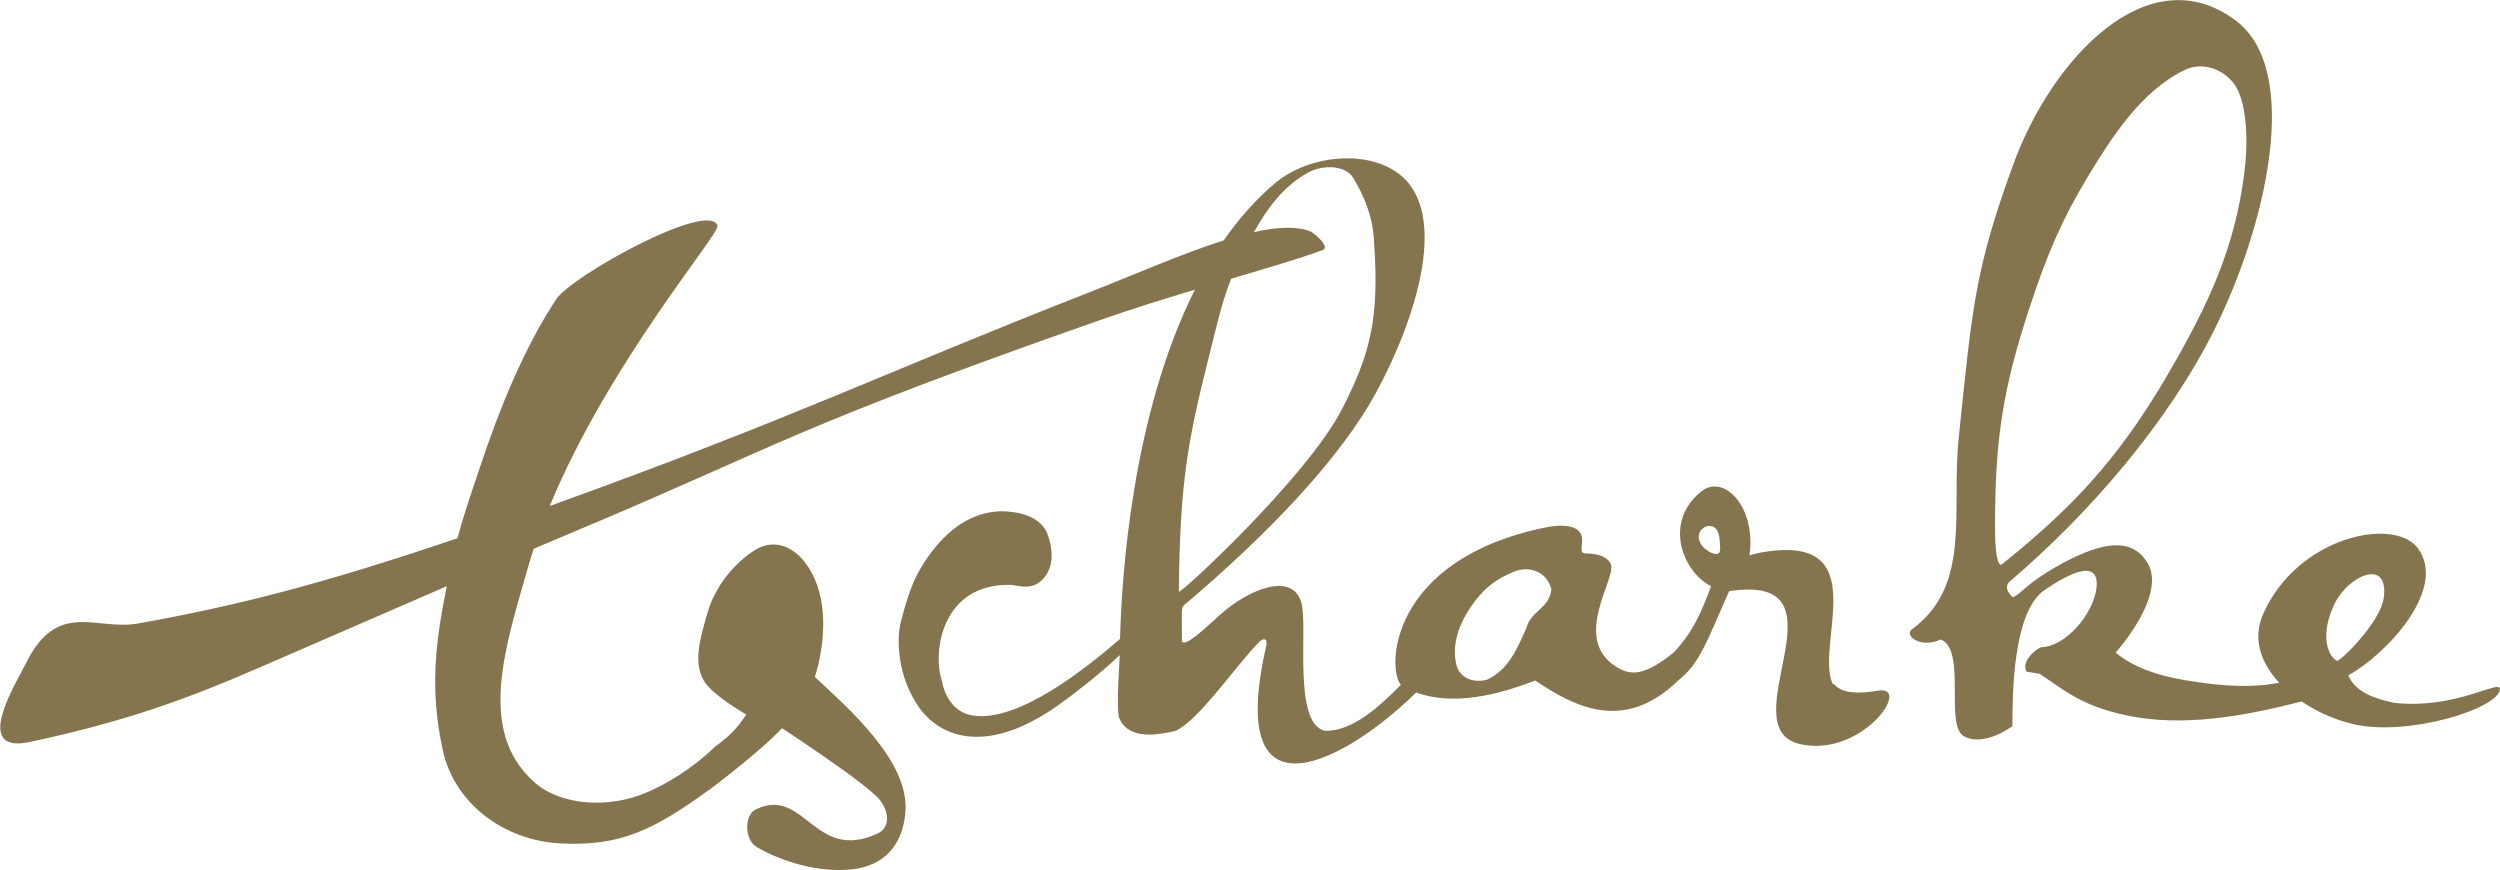<svg xmlns="http://www.w3.org/2000/svg" viewBox="0 0 272.007 94.656"><path d="M143.898 27.214c-2.374.878-5.92 1.922-9.946 3.112-1.048 2.653-1.605 5.245-2.453 8.62-2.27 9.04-3.128 13.596-3.237 25.418-.065.527 13.97-12.453 17.77-19.884 3.116-6.093 4.043-9.887 3.468-18.148-.1-2.617-1.016-4.94-2.285-7-.876-1.43-3.38-1.376-4.852-.58-2.702 1.46-4.513 3.972-5.933 6.505 2.412-.54 4.486-.668 6.025-.134.46.16 2.375 1.756 1.443 2.1v.001zm41.227 30.42c-.53.56-.3 1.424.264 1.96.414.4 1.216.86 1.587.606.262-.052.175-.935.13-1.43-.064-.7-.254-1.44-.95-1.53-.428-.054-.737.082-1.03.394h0zm-16.325 6.47c-.548-2.025-2.535-2.57-4.14-1.88-1.555.67-2.82 1.4-4.188 3.193-1.346 1.757-2.566 4.212-2.062 6.694.252 1.582 1.8 2.277 3.4 1.832 2.34-1.08 3.314-3.47 4.27-5.633.526-1.917 2.504-2.075 2.712-4.206h-.002zm13.737 9.997c-5.82 5.548-11.04 2.933-15.505-.058-4.032 1.57-8.936 2.785-12.952 1.3-7.13 7.064-20.93 15.136-16.314-5.05.178-.774-.202-.944-.72-.497-2.616 2.665-6.6 8.564-9.113 9.707-.068.03-1.13.324-2.727.43-1.512.008-2.873-.38-3.473-1.903-.28-1.604.103-6.207.1-6.76-2.186 2.115-5.433 4.56-6.584 5.382-7.526 5.372-12.656 3.835-15.198.397-2.468-3.446-2.534-7.632-2-9.548.748-2.726 1.3-4.893 3.505-7.7 1.937-2.476 4.637-4.344 7.93-4.16 1.795.113 3.963.718 4.562 2.696.374 1.17.675 2.727-.147 4.1-1.246 2.08-3.195 1.214-3.943 1.198-7.478-.16-8.528 7.27-7.48 10.412.3 1.784 1.4 3.5 3.355 3.804 5.058.785 12.562-5.347 16.03-8.334.163-6.58 1.27-24.324 8.147-38-3.383 1.016-6.93 2.12-10.298 3.3-33.6 11.783-34.756 13.58-56.745 22.822l-4.897 2.07c-.223.678-.432 1.355-.626 2.033-2.538 8.844-5.505 17.794.64 23.316 2.9 2.63 8.145 2.902 12.163 1.213 2.15-.893 5.084-2.635 7.517-4.996.145-.146.278-.248.4-.3 1.305-1.013 1.93-1.613 3.04-3.226 0 0-3.8-2.17-4.655-3.736-1.12-2.074-.38-4.5.387-7.212 1.377-4.865 5.4-7.076 5.4-7.076 2.094-1.127 4.074-.15 5.363 1.62 3.544 4.867.962 12.305.962 12.305 3.672 3.455 10.3 9.175 9.852 14.7-.295 3.57-2.274 5.827-5.754 6.23-3.74.434-7.9-.924-10.438-2.427-1.354-.802-1.307-3.452-.18-4.032 5.354-2.76 6.413 5.813 13.362 2.556 1.284-.602 1.315-2.214.232-3.627-1.325-1.728-10.646-7.817-10.646-7.817s-1.94 2.175-7.803 6.62c-.116.1-.22.157-.315.208-5.887 4.27-9.548 6.035-15.964 5.707-6.064-.3-11.56-4.25-12.84-10.187-1.392-6.45-.85-11.37.437-17.8l-19.8 8.6c-8.45 3.7-15.273 6.15-25.553 8.346-6.5 1.4-1.292-6.733-.495-8.44 3.466-7.123 7.67-3.63 12.26-4.45 10.608-1.9 19.926-4.246 34.756-9.276.873-3.222 2.012-6.408 2.296-7.27 2.303-7 5.043-13.576 8.45-18.733 1.725-2.6 16.794-10.855 17.543-7.974.234.902-11.772 14.83-18.25 30.467l1.214-.438C86.5 45.4 96.395 40.475 118.278 31.9c5.047-1.977 10.326-4.306 14.87-5.75 1.627-2.34 3.487-4.458 5.614-6.25 3.097-2.606 8.574-3.6 12.365-1.662 7.42 3.77 2.604 17.1-1.3 24.275-3.883 7.282-11.915 15.657-21.015 23.345-.3.484-.217.001-.217 3.932.374.643 2.573-1.475 4.094-2.853 3.02-2.74 7.888-4.83 8.896-1.386.766 2.6-.985 13.2 2.595 13.967 2.96.042 5.82-2.553 8.245-5.015-1.527-1.637-1.383-13.573 15.683-17.108 1.6-.334 3.948-.418 4.03 1.258.04.795-.338 1.52.375 1.565 0 0 2.193-.097 2.745 1.15.674 1.526-4.3 8.02.536 11.145 1.66 1.073 3.147 1 6.295-1.5 2.174-2.332 2.98-4.328 4.087-7.23-3.166-1.6-5.213-7.066-1.025-10.346 2.4-1.88 5.943 1.674 5.198 6.974l1.076-.265c12.74-2.367 6.038 9.826 7.956 14.234.407.002.576 1.504 4.935.767 3.82-.646-1.705 7.302-8.428 5.82-7.936-1.748 5.915-18.72-7.753-16.648-2.456 5.527-3.195 7.915-5.608 9.768v.014zm61.652-55.356c.472-3.54.25-7.86-1.154-9.675-1.282-1.657-3.502-2.333-5.3-1.47-4.774 2.278-8.008 7.4-10.58 11.635-2.73 4.5-4.395 8.35-6.274 14.048-2.974 9.017-3.824 14.524-3.817 24.043.001.885.006 4.142.682 4.128 7.508-6.016 12.615-11.324 17.992-20.504 4.683-7.996 7.426-14.068 8.463-22.204v-.001zm27.818 56.2c-.044 2.138-10.014 5.24-15.974 3.84-1.903-.44-3.9-1.305-5.603-2.464-6.478 1.666-13.035 2.788-19.055 1.517-4.9-1.034-6.698-2.703-9.466-4.53l-1.42-.23c-.523-1.004.598-2.18 1.57-2.66 1.646-.02 3.482-1.4 4.74-3.243.876-1.3 1.37-2.7 1.33-3.77-.113-3.096-4.826.223-5.874.938-3.216 2.532-3.3 11.034-3.3 14.664-1.495 1.064-3.74 1.98-5.3 1.087-2.094-1.292.343-9.38-2.5-10.517-2.244 1.067-4.188-.543-3-1.198 6.356-4.827 4.136-12.706 4.954-20.685 1.5-14.536 1.793-18.4 5.94-29.8 4.208-11.57 14.738-22.753 24.2-15.666 7.28 5.453 3.28 22.438-2.336 33.68-5.012 10.03-13.537 19.95-22.363 27.457-.448.653 0 1.2.45 1.616.907-.346 1.46-1.455 4.612-3.253 4.418-2.52 8.22-3.638 10.08-.415 1.483 2.567-.945 6.7-3.5 9.696 2.244 1.882 5.536 2.745 8.677 3.17 2.92.455 6.168.686 9.108.1-1.977-2.136-2.942-4.775-1.73-7.5 3.742-8.42 14.195-10.555 16.782-7.182 3.368 4.4-3.372 11.604-7.525 13.875.738 1.867 3.003 2.58 4.993 2.997 6.697.74 11.516-2.6 11.493-1.504l-.003-.02zm-12.646-9.87c.588-4.452-3.85-2.46-5.336.593-1.67 3.427-.746 5.7.225 6.23.32.17 4.77-4.222 5.1-6.822v-.001z" fill="#85754e"/></svg>
